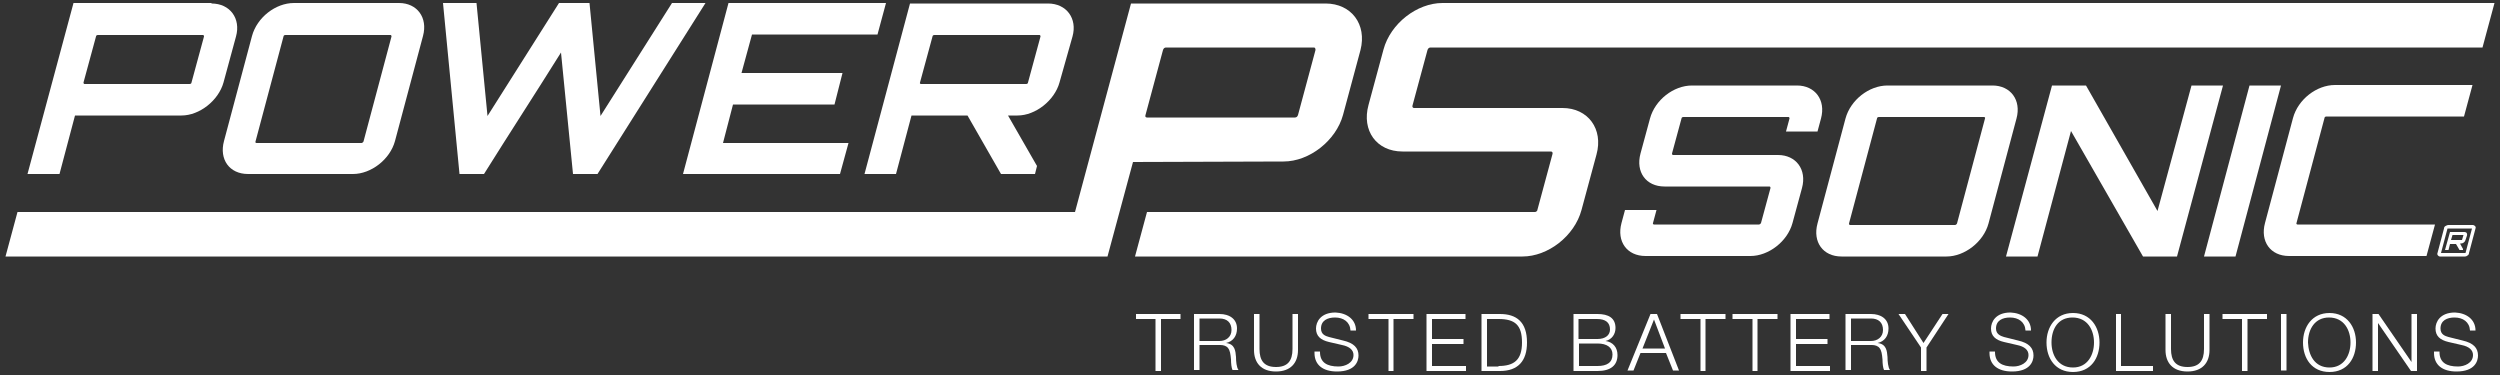 <?xml version="1.0" encoding="utf-8"?>
<!-- Generator: Adobe Illustrator 28.1.0, SVG Export Plug-In . SVG Version: 6.00 Build 0)  -->
<svg version="1.1" id="Layer_1" xmlns="http://www.w3.org/2000/svg" xmlns:xlink="http://www.w3.org/1999/xlink" x="0px" y="0px"
	 viewBox="0 0 500 75" style="enable-background:new 0 0 500 75;" xml:space="preserve">
<rect x="0" y="0" width="500" height="75" fill="#333333" stroke="none"/>
<style type="text/css">
	.st0{fill:#FFFFFF;}
</style>
<g>
	<g>
		<path class="st0" d="M42.3,0.7c3.7,0,5.9,3,4.9,6.6l-2.5,9.2c-1,3.6-4.8,6.6-8.4,6.6l-21.2,0l-0.1,0l-3.1,11.7H5.5l9.2-34.2H42.3z
			 M40.8,7.3c0-0.2-0.1-0.3-0.2-0.3h-21c-0.2,0-0.4,0.1-0.4,0.3l-2.5,9.2c0,0.2,0.1,0.3,0.2,0.3h21c0.2,0,0.4-0.1,0.4-0.3L40.8,7.3z
			"/>
	</g>
	<g>
		<path class="st0" d="M79.8,0.6c3.6,0,5.8,2.9,4.8,6.6l-5.6,21c-1,3.7-4.8,6.6-8.4,6.6h-21c-3.7,0-5.8-2.9-4.8-6.6l5.6-21
			c1-3.7,4.7-6.6,8.4-6.6H79.8z M72.3,28.6c0.1,0,0.3-0.1,0.4-0.3l5.6-21c0-0.2-0.1-0.3-0.2-0.3h-21c-0.2,0-0.4,0.1-0.4,0.3l-5.6,21
			c-0.1,0.2,0.1,0.3,0.2,0.3H72.3z"/>
	</g>
	<g>
		<path class="st0" d="M141.1,0.6l-21.6,34.2h-4.9l-2.4-24.3c-5,8-10.4,16.3-15.4,24.3h-4.9L88.6,0.6h6.7l2.2,22.6l14.3-22.6h6.1
			l2.2,22.6l14.3-22.6H141.1z"/>
	</g>
	<g>
		<polygon class="st0" points="175.5,6.9 150.4,6.9 148.3,14.6 168.5,14.6 166.9,20.9 146.6,20.9 144.6,28.6 169.7,28.6 168,34.8 
			136.6,34.8 145.7,0.6 177.2,0.6 		"/>
	</g>
	<g>
		<path class="st0" d="M211.9,16.5c-1,3.6-4.8,6.6-8.4,6.6h-1.9l5.8,10.1l-0.4,1.6h-6.8l-6.7-11.7h-11.1h-0.1l-3.1,11.7h-6.3
			L182,0.7h27.6c3.7,0,5.9,3,4.9,6.6L211.9,16.5z M205.2,16.8c0.2,0,0.4-0.1,0.4-0.3l2.5-9.2c0-0.2-0.1-0.3-0.2-0.3h-21
			c-0.2,0-0.4,0.1-0.4,0.3l-2.5,9.2c-0.1,0.2,0.1,0.3,0.2,0.3H205.2z"/>
	</g>
	<g>
		<path class="st0" d="M363.5,26.3h-6.3l0.7-2.6c0-0.2-0.1-0.3-0.2-0.3h-21c-0.2,0-0.4,0.1-0.4,0.3l-1.9,7c0,0.2,0.1,0.3,0.2,0.3h21
			c3.6,0,5.8,2.9,4.8,6.6l-1.9,7c-1,3.7-4.8,6.6-8.4,6.6h-21c-3.7,0-5.8-2.9-4.8-6.6l0.7-2.6h6.3l-0.7,2.6c-0.1,0.2,0.1,0.3,0.2,0.3
			h21c0.1,0,0.3-0.1,0.4-0.3l1.9-7c0-0.2-0.1-0.3-0.2-0.3h-21c-3.7,0-5.8-2.9-4.8-6.6l1.9-7c1-3.7,4.7-6.6,8.4-6.6h21
			c3.6,0,5.8,2.9,4.8,6.6L363.5,26.3z"/>
	</g>
	<g>
		<path class="st0" d="M496.5,9.5H286.1c-0.3,0-0.5,0.2-0.6,0.5l-3,11.1c-0.1,0.3,0.1,0.5,0.3,0.5h29.7c5.1,0,8.2,4.2,6.8,9.3
			l-3,11.1c-1.4,5.2-6.7,9.3-11.8,9.3H227l2.4-8.9H307c0.2,0,0.5-0.2,0.5-0.5l3-11.1c0.1-0.3-0.1-0.5-0.3-0.5h-29.7
			c-5.2,0-8.2-4.2-6.8-9.3l3-11.1c1.4-5.2,6.7-9.3,11.8-9.3h210.4L496.5,9.5z"/>
	</g>
	<g>
		<path class="st0" d="M398.5,17.1c3.6,0,5.8,2.9,4.8,6.6l-5.6,21c-1,3.7-4.8,6.6-8.4,6.6h-21c-3.7,0-5.8-2.9-4.8-6.6l5.6-21
			c1-3.7,4.7-6.6,8.4-6.6H398.5z M391,45c0.1,0,0.3-0.1,0.4-0.3l5.6-21c0.1-0.2-0.1-0.3-0.2-0.3h-21c-0.2,0-0.4,0.1-0.4,0.3l-5.6,21
			c0,0.2,0.1,0.3,0.2,0.3H391z"/>
	</g>
	<g>
		<polygon class="st0" points="438.3,17.1 444.6,17.1 435.4,51.3 428.6,51.3 414.2,26.2 407.5,51.3 401.2,51.3 410.4,17.1 
			417.2,17.1 431.5,42.2 		"/>
	</g>
	<g>
		<polygon class="st0" points="449.9,17.1 456.2,17.1 447.1,51.3 440.8,51.3 		"/>
	</g>
	<g>
		<path class="st0" d="M465.3,23.3c-0.2,0-0.4,0.1-0.4,0.3l-5.6,21c-0.1,0.2,0.1,0.3,0.2,0.3H487l-1.7,6.3h-27.5
			c-3.7,0-5.8-2.9-4.8-6.6l5.6-21c1-3.7,4.7-6.6,8.4-6.6h27.5l-1.7,6.3H465.3z"/>
	</g>
	<path class="st0" d="M265.1,0.7h-38.9L215,42.4H3.5l-2.4,8.9h220.4l5.1-18.9l30.1-0.1c5.2,0,10.5-4.2,11.9-9.3l3.5-13
		C273.4,4.9,270.3,0.7,265.1,0.7 M263.1,10l-3.5,13c-0.1,0.3-0.3,0.5-0.6,0.5h-29.6c-0.3,0-0.4-0.2-0.3-0.5l3.5-13
		c0.1-0.3,0.3-0.5,0.6-0.5h29.6C263,9.5,263.1,9.7,263.1,10"/>
	<g>
		<path class="st0" d="M493.1,48c-0.1,0.4-0.5,0.7-0.9,0.7H492l0.6,1.1l0,0.2h-0.7l-0.7-1.2H490h0l-0.3,1.2H489l1-3.6h2.9
			c0.4,0,0.6,0.3,0.5,0.7L493.1,48z M492.4,48C492.4,48,492.5,48,492.4,48l0.3-1c0,0,0,0,0,0h-2.2c0,0,0,0,0,0l-0.3,1c0,0,0,0,0,0
			H492.4z"/>
	</g>
	<path class="st0" d="M495,45.2c-0.1-0.1-0.3-0.2-0.4-0.2h-4.9c-0.2,0-0.4,0.1-0.6,0.2c-0.2,0.1-0.3,0.3-0.3,0.5l-1.3,4.9
		c-0.1,0.2,0,0.4,0.1,0.5c0.1,0.1,0.2,0.2,0.4,0.2h0h5l0,0c0.2,0,0.4-0.1,0.5-0.2c0.2-0.1,0.3-0.3,0.3-0.5l1.3-4.9
		C495.2,45.5,495.1,45.3,495,45.2 M488.2,50.6C488.1,50.6,488.1,50.6,488.2,50.6C488.1,50.6,488.1,50.6,488.2,50.6l1.3-4.9
		c0,0,0,0,0,0c0,0,0,0,0,0h4.9c0,0,0,0,0,0c0,0,0,0,0,0l-1.3,4.9c0,0,0,0,0,0c0,0,0,0,0,0H488.2z"/>
	<g>
		<polygon class="st0" points="236.1,62.8 236.1,63.8 232.2,63.8 232.2,74.2 231.1,74.2 231.1,63.8 227.2,63.8 227.2,62.8 		"/>
	</g>
	<g>
		<path class="st0" d="M243.9,62.8c2,0,3.5,1,3.5,2.9c0,1.5-0.8,2.6-2.2,2.9v0c1.8,0.2,1.9,1.6,2,2.8c0,0.8,0.1,2.1,0.5,2.6h-1.2
			c-0.2-0.4-0.3-1.3-0.3-2.1c-0.1-1.1-0.2-1.8-0.6-2.3c-0.3-0.4-0.9-0.6-1.5-0.6h-4.2v5h-1.1V62.8H243.9z M243.9,68.2
			c1.3,0,2.4-0.8,2.4-2.2c0-1.5-0.9-2.3-2.4-2.3h-4v4.5H243.9z"/>
	</g>
	<g>
		<path class="st0" d="M251.9,62.8v7c0,2.3,0.9,3.6,3.3,3.6c2.3,0,3.3-1.2,3.3-3.6v-7h1.1V70c0,2.6-1.5,4.3-4.4,4.3
			c-3,0-4.4-1.8-4.4-4.3v-7.2H251.9z"/>
	</g>
	<path class="st0" d="M271.2,66.1h-1.1c-0.1-1.7-1.4-2.6-3.1-2.6c-1.5,0-2.8,0.6-2.8,2.2c0,1.2,0.9,1.5,1.6,1.7l2.8,0.7
		c2.2,0.5,3.1,1.5,3.1,3c0,1.1-0.6,3.2-4.3,3.2c-2.8,0-4.5-1.3-4.5-3.7v-0.3h1.1v0.1c0,2.1,1.4,2.9,3.7,2.9c1.3,0,3-0.7,3-2.3
		c0-1-0.8-1.7-2.3-2l-2.6-0.6c-1.7-0.4-2.6-1.2-2.6-2.7c0-1.3,0.9-3.2,3.9-3.2C269.4,62.6,271.2,63.9,271.2,66.1"/>
	<g>
		<polygon class="st0" points="282.7,62.8 282.7,63.8 278.7,63.8 278.7,74.2 277.7,74.2 277.7,63.8 273.7,63.8 273.7,62.8 		"/>
	</g>
	<g>
		<polygon class="st0" points="293.1,62.8 293.1,63.8 286.4,63.8 286.4,67.8 292.7,67.8 292.7,68.8 286.4,68.8 286.4,73.2 
			293.2,73.2 293.2,74.2 285.3,74.2 285.3,62.8 		"/>
	</g>
	<g>
		<path class="st0" d="M300,62.8c3.3,0,5.4,1.6,5.4,5.7c0,3.7-1.8,5.7-5.4,5.7h-3.7V62.8H300z M299.7,73.2c3.1,0,4.7-1.2,4.7-4.7
			c0-3.5-1.4-4.7-4.7-4.7h-2.3v9.5H299.7z"/>
	</g>
	<g>
		<path class="st0" d="M319.5,62.8c2.2,0,3.6,0.8,3.6,2.8c0,1.2-0.7,2.3-2,2.6v0c1.5,0.2,2.4,1.3,2.4,2.8c0,2.1-1.4,3.2-4,3.2h-4.8
			V62.8H319.5z M319.5,67.8c1.6,0,2.5-0.8,2.5-1.9c0-1.4-0.9-2.1-2.6-2.1h-3.7v4H319.5z M319.5,73.2c1.9,0,3-0.7,3-2.3
			c0-1.4-1.1-2.2-3-2.2h-3.7v4.5H319.5z"/>
	</g>
	<g>
		<path class="st0" d="M331.4,62.8l4.4,11.3h-1.2l-1.4-3.5h-5.1l-1.4,3.5h-1.2l4.6-11.3H331.4z M328.5,69.7h4.5l-2.2-5.8L328.5,69.7
			z"/>
	</g>
	<g>
		<polygon class="st0" points="345.1,62.8 345.1,63.8 341.1,63.8 341.1,74.2 340.1,74.2 340.1,63.8 336.1,63.8 336.1,62.8 		"/>
	</g>
	<g>
		<polygon class="st0" points="355.5,62.8 355.5,63.8 351.5,63.8 351.5,74.2 350.5,74.2 350.5,63.8 346.5,63.8 346.5,62.8 		"/>
	</g>
	<g>
		<polygon class="st0" points="365.9,62.8 365.9,63.8 359.2,63.8 359.2,67.8 365.5,67.8 365.5,68.8 359.2,68.8 359.2,73.2 366,73.2 
			366,74.2 358.1,74.2 358.1,62.8 		"/>
	</g>
	<g>
		<path class="st0" d="M374.2,62.8c2,0,3.5,1,3.5,2.9c0,1.5-0.8,2.6-2.2,2.9v0c1.8,0.2,1.9,1.6,2,2.8c0,0.8,0.1,2.1,0.5,2.6h-1.2
			c-0.2-0.4-0.3-1.3-0.3-2.1c-0.1-1.1-0.2-1.8-0.6-2.3c-0.3-0.4-0.9-0.6-1.5-0.6h-4.2v5h-1.1V62.8H374.2z M374.2,68.2
			c1.3,0,2.4-0.8,2.4-2.2c0-1.5-0.9-2.3-2.4-2.3h-4v4.5H374.2z"/>
	</g>
	<g>
		<polygon class="st0" points="381,62.8 384.7,68.6 388.5,62.8 389.7,62.8 385.3,69.5 385.3,74.2 384.2,74.2 384.2,69.5 379.7,62.8 
					"/>
	</g>
	<path class="st0" d="M406.2,66.1h-1.1c-0.1-1.7-1.4-2.6-3.1-2.6c-1.5,0-2.8,0.6-2.8,2.2c0,1.2,1,1.5,1.6,1.7l2.8,0.7
		c2.2,0.5,3.1,1.5,3.1,3c0,1.1-0.6,3.2-4.3,3.2c-2.8,0-4.5-1.3-4.5-3.7v-0.3h1.1v0.1c0,2.1,1.4,2.9,3.7,2.9c1.3,0,3-0.7,3-2.3
		c0-1-0.8-1.7-2.3-2l-2.6-0.6c-1.7-0.4-2.6-1.2-2.6-2.7c0-1.3,0.9-3.2,3.9-3.2C404.4,62.6,406.2,63.9,406.2,66.1"/>
	<path class="st0" d="M419.9,68.5c0,3.1-1.7,5.9-5.3,5.9c-3.5,0-5.3-2.7-5.3-5.9c0-3.1,1.8-5.9,5.3-5.9
		C418.1,62.6,419.9,65.4,419.9,68.5 M414.6,73.5c2.9,0,4.2-2.5,4.2-5c0-2.5-1.3-5-4.3-5c-2.9,0-4.2,2.3-4.2,5
		C410.3,71,411.6,73.5,414.6,73.5"/>
	<g>
		<polygon class="st0" points="424.2,62.8 424.2,73.2 430.6,73.2 430.6,74.2 423.2,74.2 423.2,62.8 		"/>
	</g>
	<g>
		<path class="st0" d="M434.2,62.8v7c0,2.3,0.9,3.6,3.3,3.6c2.3,0,3.3-1.2,3.3-3.6v-7h1.1V70c0,2.6-1.5,4.3-4.4,4.3
			c-3,0-4.4-1.8-4.4-4.3v-7.2H434.2z"/>
	</g>
	<g>
		<polygon class="st0" points="453.4,62.8 453.4,63.8 449.5,63.8 449.5,74.2 448.4,74.2 448.4,63.8 444.5,63.8 444.5,62.8 		"/>
	</g>
	<g>
		<rect x="456.2" y="62.8" class="st0" width="1.1" height="11.3"/>
	</g>
	<path class="st0" d="M471.2,68.5c0,3.1-1.7,5.9-5.3,5.9c-3.5,0-5.3-2.7-5.3-5.9c0-3.1,1.8-5.9,5.3-5.9
		C469.4,62.6,471.2,65.4,471.2,68.5 M465.9,73.5c2.9,0,4.2-2.5,4.2-5c0-2.5-1.3-5-4.3-5c-2.8,0-4.2,2.3-4.2,5
		C461.7,71,462.9,73.5,465.9,73.5"/>
	<g>
		<polygon class="st0" points="475.7,62.8 482.3,72.4 482.3,72.4 482.3,62.8 483.4,62.8 483.4,74.2 482.2,74.2 475.6,64.6 
			475.6,64.6 475.6,74.2 474.5,74.2 474.5,62.8 		"/>
	</g>
	<path class="st0" d="M495.1,66.1H494c-0.1-1.7-1.4-2.6-3.1-2.6c-1.5,0-2.8,0.6-2.8,2.2c0,1.2,0.9,1.5,1.6,1.7l2.8,0.7
		c2.2,0.5,3.1,1.5,3.1,3c0,1.1-0.6,3.2-4.3,3.2c-2.8,0-4.5-1.3-4.5-3.7v-0.3h1.1v0.1c0,2.1,1.4,2.9,3.7,2.9c1.3,0,3-0.7,3-2.3
		c0-1-0.8-1.7-2.3-2l-2.6-0.6c-1.7-0.4-2.6-1.2-2.6-2.7c0-1.3,0.9-3.2,3.9-3.2C493.3,62.6,495.1,63.9,495.1,66.1"/>
</g>
</svg>
